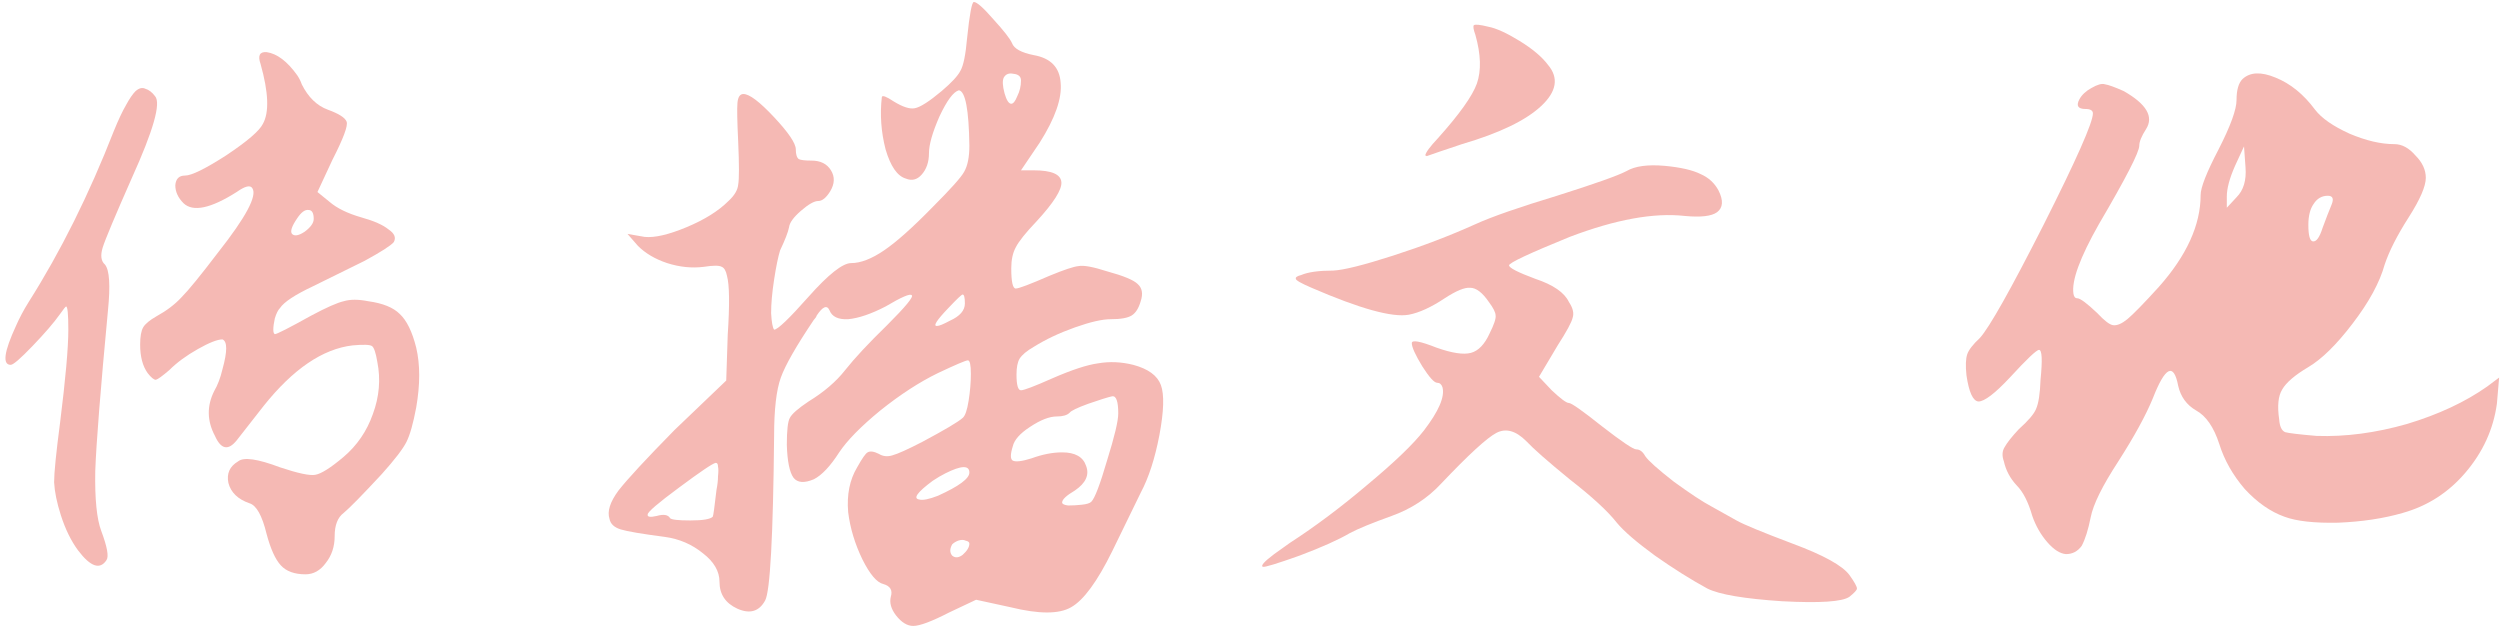 <?xml version="1.0" encoding="UTF-8"?> <svg xmlns="http://www.w3.org/2000/svg" width="401" height="101" viewBox="0 0 401 101" fill="none"><path d="M18.28 20.96C19 19.2 19.64 17.84 20.2 16.88C20.76 15.84 21.28 15.08 21.76 14.6C22.32 14.12 22.84 14 23.32 14.24C23.88 14.4 24.4 14.8 24.88 15.44C25.84 16.56 24.6 20.92 21.16 28.52C18.44 34.68 16.88 38.4 16.48 39.68C16.08 40.96 16.2 41.88 16.84 42.44C17.56 43.32 17.72 45.76 17.32 49.76C16.12 62.48 15.44 71.08 15.28 75.56C15.2 80.04 15.52 83.24 16.24 85.16C17.2 87.72 17.48 89.28 17.08 89.84C16.04 91.44 14.52 90.92 12.52 88.28C11.4 86.76 10.48 84.88 9.76 82.64C9.12 80.64 8.76 78.88 8.68 77.36C8.68 75.84 9 72.64 9.64 67.76C10.52 60.72 10.96 55.76 10.96 52.88C10.96 50.4 10.84 49.16 10.6 49.16C10.52 49.16 10.2 49.56 9.64 50.36C8.68 51.72 7.2 53.44 5.2 55.52C3.28 57.52 2.12 58.52 1.72 58.52C0.36 58.52 0.64 56.44 2.56 52.28C3.12 51 3.8 49.72 4.6 48.44C9.72 40.36 14.28 31.2 18.28 20.96ZM41.8 10.28C41.32 8.92 41.64 8.28 42.76 8.36C44.44 8.6 46.08 9.84 47.68 12.08C48 12.56 48.24 13.04 48.4 13.52C49.44 15.6 50.84 16.96 52.6 17.6C54.36 18.24 55.36 18.88 55.6 19.52C55.84 20.16 55.08 22.2 53.32 25.64L50.92 30.8L52.84 32.36C54.04 33.4 55.76 34.24 58 34.88C60 35.44 61.44 36.08 62.32 36.8C63.28 37.44 63.56 38.12 63.16 38.84C62.68 39.4 61.12 40.4 58.48 41.84L50.2 45.92C47.32 47.28 45.56 48.44 44.92 49.4C44.6 49.72 44.32 50.28 44.08 51.08C43.92 51.8 43.84 52.4 43.84 52.88C43.84 53.28 43.92 53.52 44.08 53.6C44.4 53.6 46.36 52.6 49.96 50.6C52.36 49.32 54.08 48.56 55.12 48.32C56.16 48 57.48 48 59.08 48.32C61.4 48.64 63.08 49.32 64.12 50.36C65.24 51.4 66.12 53.2 66.76 55.76C67.4 58.48 67.4 61.68 66.76 65.36C66.28 67.92 65.76 69.76 65.2 70.88C64.64 72 63.32 73.72 61.24 76.04C58.12 79.4 56.08 81.48 55.12 82.28C54.16 83 53.68 84.24 53.68 86C53.68 87.68 53.2 89.12 52.24 90.32C51.36 91.52 50.28 92.12 49 92.12C47.24 92.12 45.92 91.64 45.04 90.68C44.16 89.72 43.4 88.04 42.76 85.64C42.04 82.68 41.12 81.04 40 80.72C38.16 80.08 37.04 79 36.64 77.48C36.32 75.96 36.84 74.8 38.2 74C39.08 73.28 41.32 73.6 44.92 74.96C47.8 75.92 49.68 76.32 50.56 76.16C51.52 76 53.04 75.04 55.12 73.28C57.28 71.44 58.84 69.16 59.8 66.44C60.84 63.64 61.08 60.84 60.52 58.04C60.28 56.6 60 55.76 59.68 55.52C59.36 55.28 58.32 55.24 56.56 55.4C51.76 55.96 47 59.2 42.28 65.12L37.96 70.64C36.6 72.32 35.44 72.08 34.48 69.92C33.2 67.52 33.16 65.12 34.36 62.72C34.92 61.76 35.36 60.6 35.68 59.24C36.08 57.8 36.28 56.68 36.28 55.88C36.28 55.08 36.08 54.6 35.68 54.44C34.88 54.44 33.56 54.96 31.72 56C29.88 57.04 28.36 58.16 27.16 59.36C26.04 60.32 25.32 60.84 25 60.92C24.68 60.92 24.24 60.56 23.68 59.84C22.88 58.72 22.48 57.2 22.48 55.28C22.48 54 22.64 53.08 22.96 52.52C23.28 51.96 24 51.36 25.12 50.72C26.72 49.84 28.04 48.84 29.08 47.72C30.2 46.6 32.16 44.2 34.96 40.52C39.44 34.84 41.28 31.4 40.48 30.2C40.16 29.64 39.32 29.84 37.96 30.8C33.8 33.44 30.96 34.04 29.44 32.6C28.56 31.72 28.12 30.76 28.12 29.72C28.2 28.68 28.72 28.16 29.68 28.16C30.72 28.16 32.92 27.08 36.28 24.92C39.64 22.68 41.6 21 42.16 19.88C43.2 18.04 43.08 14.84 41.8 10.28ZM50.32 35.12C50.32 34.16 50.04 33.68 49.48 33.68C48.92 33.6 48.32 34.04 47.68 35C46.8 36.28 46.52 37.12 46.84 37.52C47.24 37.92 47.92 37.8 48.88 37.16C49.84 36.44 50.32 35.76 50.32 35.12Z" fill="#F5B9B4"></path><path d="M155.127 6.08C155.527 2.24 155.887 0.32 156.207 0.32C156.687 0.32 157.727 1.24 159.327 3.08C161.007 4.92 162.007 6.2 162.327 6.92C162.647 7.8 163.807 8.44 165.807 8.84C168.527 9.32 169.967 10.8 170.127 13.28C170.367 15.76 169.247 18.96 166.767 22.88L163.767 27.32H165.807C168.687 27.32 170.167 27.96 170.247 29.24C170.327 30.44 169.007 32.52 166.287 35.48C164.527 37.32 163.407 38.72 162.927 39.68C162.447 40.56 162.207 41.68 162.207 43.04C162.207 45.2 162.447 46.28 162.927 46.28C163.407 46.28 165.207 45.6 168.327 44.24C170.647 43.28 172.207 42.76 173.007 42.68C173.807 42.52 175.327 42.8 177.567 43.52C180.207 44.24 181.847 44.92 182.487 45.56C183.207 46.2 183.367 47.12 182.967 48.32C182.647 49.44 182.167 50.2 181.527 50.6C180.887 51 179.767 51.2 178.167 51.2C176.807 51.2 174.887 51.64 172.407 52.52C169.927 53.4 167.727 54.44 165.807 55.64C164.687 56.28 163.927 56.92 163.527 57.56C163.207 58.12 163.047 58.96 163.047 60.08C163.047 61.76 163.287 62.6 163.767 62.6C164.247 62.6 165.927 61.96 168.807 60.68C171.927 59.32 174.367 58.52 176.127 58.28C177.967 57.96 179.847 58.04 181.767 58.52C184.167 59.16 185.647 60.24 186.207 61.76C186.767 63.28 186.687 65.96 185.967 69.8C185.247 73.56 184.247 76.64 182.967 79.04L178.407 88.4C176.007 93.28 173.807 96.28 171.807 97.4C169.887 98.52 166.647 98.52 162.087 97.4L156.567 96.2L152.247 98.24C149.447 99.68 147.527 100.4 146.487 100.4C145.527 100.4 144.607 99.84 143.727 98.72C142.927 97.68 142.647 96.68 142.887 95.72C143.207 94.68 142.807 94 141.687 93.68C140.647 93.44 139.527 92.12 138.327 89.72C137.127 87.24 136.367 84.72 136.047 82.16C135.807 79.36 136.287 76.96 137.487 74.96C138.287 73.52 138.847 72.72 139.167 72.56C139.567 72.32 140.167 72.4 140.967 72.8C141.607 73.2 142.327 73.28 143.127 73.04C144.007 72.8 145.607 72.08 147.927 70.88C151.527 68.96 153.687 67.68 154.407 67.04C154.807 66.72 155.127 65.8 155.367 64.28C155.607 62.76 155.727 61.32 155.727 59.96C155.727 58.52 155.567 57.8 155.247 57.8C154.927 57.8 153.327 58.48 150.447 59.84C147.487 61.28 144.407 63.28 141.207 65.84C138.087 68.4 135.887 70.64 134.607 72.56C133.167 74.8 131.807 76.24 130.527 76.88C129.007 77.52 127.927 77.44 127.287 76.64C126.647 75.76 126.287 74 126.207 71.36C126.207 69.04 126.367 67.6 126.687 67.04C127.007 66.4 128.007 65.52 129.687 64.4C132.167 62.88 134.127 61.2 135.567 59.36C137.087 57.44 139.327 55.04 142.287 52.16C145.247 49.2 146.567 47.6 146.247 47.36C146.007 47.04 144.607 47.64 142.047 49.16C139.727 50.36 137.727 51.04 136.047 51.2C134.447 51.28 133.447 50.8 133.047 49.76C132.647 48.88 131.967 49.16 131.007 50.6C130.927 50.84 130.767 51.08 130.527 51.32C127.727 55.48 125.967 58.56 125.247 60.56C124.527 62.56 124.167 65.68 124.167 69.92C124.007 86.08 123.527 94.88 122.727 96.32C121.767 98.08 120.287 98.52 118.287 97.64C116.367 96.76 115.407 95.32 115.407 93.32C115.407 91.64 114.527 90.12 112.767 88.76C111.007 87.32 108.967 86.44 106.647 86.12C102.967 85.64 100.607 85.24 99.567 84.92C98.527 84.6 97.927 84.04 97.767 83.24C97.367 82.04 97.847 80.52 99.207 78.68C100.647 76.84 103.647 73.6 108.207 68.96L116.487 61.04L116.727 53.72C117.047 48.84 117.007 45.68 116.607 44.24C116.447 43.44 116.167 42.96 115.767 42.8C115.367 42.56 114.407 42.56 112.887 42.8C110.967 43.04 109.007 42.84 107.007 42.2C105.087 41.56 103.527 40.64 102.327 39.44L100.647 37.52L103.407 38C105.007 38.16 107.247 37.64 110.127 36.44C113.007 35.24 115.247 33.84 116.847 32.24C117.807 31.36 118.327 30.48 118.407 29.6C118.567 28.72 118.567 26.44 118.407 22.76C118.247 19.48 118.207 17.4 118.287 16.52C118.367 15.56 118.687 15.08 119.247 15.08C120.207 15.08 121.847 16.32 124.167 18.8C126.487 21.28 127.647 23 127.647 23.96C127.647 24.76 127.807 25.28 128.127 25.52C128.447 25.68 129.127 25.76 130.167 25.76C131.607 25.76 132.647 26.28 133.287 27.32C133.927 28.36 133.887 29.48 133.167 30.68C132.527 31.72 131.887 32.24 131.247 32.24C130.607 32.24 129.687 32.76 128.487 33.8C127.287 34.84 126.647 35.72 126.567 36.44C126.407 37.24 125.927 38.48 125.127 40.16C124.807 41.2 124.487 42.76 124.167 44.84C123.847 46.92 123.687 48.72 123.687 50.24C123.767 51.68 123.927 52.56 124.167 52.88C124.727 52.88 126.567 51.12 129.687 47.6C132.887 44 135.167 42.2 136.527 42.2C138.047 42.2 139.807 41.52 141.807 40.16C143.807 38.8 146.407 36.48 149.607 33.2C152.487 30.32 154.167 28.44 154.647 27.56C155.207 26.6 155.487 25.2 155.487 23.36C155.407 17.6 154.847 14.64 153.807 14.48C152.927 14.72 151.887 16.12 150.687 18.68C149.567 21.24 149.007 23.2 149.007 24.56C149.007 26 148.607 27.16 147.807 28.04C147.087 28.84 146.247 29.04 145.287 28.64C143.927 28.24 142.847 26.68 142.047 23.96C141.327 21.16 141.127 18.36 141.447 15.56C141.527 15.24 142.167 15.48 143.367 16.28C144.807 17.16 145.927 17.52 146.727 17.36C147.607 17.2 149.047 16.28 151.047 14.6C152.647 13.24 153.647 12.16 154.047 11.36C154.527 10.56 154.887 8.8 155.127 6.08ZM163.767 12.92C163.767 12.28 163.367 11.92 162.567 11.84C161.847 11.68 161.327 11.88 161.007 12.44C160.767 12.92 160.807 13.76 161.127 14.96C161.447 16.08 161.807 16.64 162.207 16.64C162.527 16.64 162.847 16.24 163.167 15.44C163.567 14.64 163.767 13.8 163.767 12.92ZM154.767 48.68C154.767 47.72 154.647 47.24 154.407 47.24C154.247 47.24 153.487 47.96 152.127 49.4C150.207 51.4 149.607 52.36 150.327 52.28C150.647 52.28 151.327 52 152.367 51.44C153.967 50.72 154.767 49.8 154.767 48.68ZM179.367 66.32C179.367 64.4 179.047 63.48 178.407 63.56C177.687 63.72 176.407 64.12 174.567 64.76C172.807 65.4 171.807 65.88 171.567 66.2C171.167 66.6 170.487 66.8 169.527 66.8C168.327 66.8 166.887 67.36 165.207 68.48C163.607 69.52 162.687 70.56 162.447 71.6C162.047 72.88 162.047 73.64 162.447 73.88C162.927 74.12 163.927 74 165.447 73.52C167.207 72.88 168.847 72.56 170.367 72.56C172.447 72.56 173.727 73.28 174.207 74.72C174.767 76.16 174.167 77.48 172.407 78.68C171.047 79.48 170.367 80.12 170.367 80.6C170.367 80.84 170.687 81 171.327 81.08C172.047 81.08 172.767 81.04 173.487 80.96C174.287 80.88 174.807 80.72 175.047 80.48C175.607 79.92 176.447 77.72 177.567 73.88C178.767 70.04 179.367 67.52 179.367 66.32ZM114.927 78.56C115.087 77.76 115.167 77.04 115.167 76.4C115.247 75.68 115.247 75.16 115.167 74.84C115.167 74.44 115.047 74.24 114.807 74.24C114.327 74.32 112.367 75.64 108.927 78.2C105.567 80.68 103.887 82.12 103.887 82.52C103.807 82.92 104.287 83 105.327 82.76C106.447 82.44 107.167 82.56 107.487 83.12C107.727 83.36 108.807 83.48 110.727 83.48C112.727 83.48 113.927 83.28 114.327 82.88C114.407 82.8 114.607 81.36 114.927 78.56ZM155.487 75.8C155.487 74.6 154.207 74.64 151.647 75.92C151.007 76.24 150.327 76.64 149.607 77.12C147.127 78.96 146.407 79.96 147.447 80.12C148.007 80.28 149.007 80.08 150.447 79.52C153.807 78 155.487 76.76 155.487 75.8ZM155.487 87.2C155.487 86.96 155.287 86.8 154.887 86.72C154.567 86.56 154.167 86.56 153.687 86.72C153.287 86.88 152.967 87.08 152.727 87.32C152.327 88.04 152.327 88.64 152.727 89.12C153.207 89.52 153.767 89.48 154.407 89C155.127 88.36 155.487 87.76 155.487 87.2Z" fill="#F5B9B4"></path><path d="M267.014 26.6C269.574 26.84 271.494 27.28 272.774 27.92C274.054 28.48 275.014 29.36 275.654 30.56C276.454 32.16 276.374 33.32 275.414 34.04C274.534 34.68 272.814 34.88 270.254 34.64C265.294 34.08 259.134 35.2 251.774 38C245.294 40.64 242.054 42.16 242.054 42.56C242.054 42.96 243.454 43.68 246.254 44.72C249.134 45.68 250.934 46.92 251.654 48.44C252.294 49.4 252.494 50.24 252.254 50.96C252.094 51.68 251.294 53.16 249.854 55.4L246.854 60.44L248.894 62.6C250.334 63.96 251.254 64.64 251.654 64.64C252.054 64.64 253.814 65.88 256.934 68.36C260.134 70.84 261.974 72.08 262.454 72.08C263.014 72.08 263.494 72.44 263.894 73.16C264.374 73.88 265.894 75.24 268.454 77.24C271.094 79.16 273.094 80.48 274.454 81.2C276.054 82.08 277.414 82.84 278.534 83.48C279.654 84.12 282.654 85.36 287.534 87.2C292.494 89.04 295.534 90.72 296.654 92.24C297.454 93.36 297.854 94.08 297.854 94.4C297.854 94.64 297.454 95.08 296.654 95.72C295.534 96.52 291.934 96.76 285.854 96.44C279.774 96.04 275.774 95.36 273.854 94.4C271.214 92.96 268.414 91.2 265.454 89.12C262.494 86.96 260.454 85.2 259.334 83.84C257.894 82 255.374 79.68 251.774 76.88C248.254 74 245.934 71.96 244.814 70.76C243.134 69.08 241.534 68.64 240.014 69.44C238.494 70.24 235.534 72.96 231.134 77.6C228.974 79.92 226.334 81.64 223.214 82.76C220.094 83.88 217.854 84.8 216.494 85.52C214.734 86.56 212.054 87.76 208.454 89.12C204.854 90.4 202.894 91 202.574 90.92C202.174 90.76 202.774 90.08 204.374 88.88C205.174 88.32 206.014 87.72 206.894 87.08C210.974 84.44 215.134 81.32 219.374 77.72C223.694 74.12 226.694 71.24 228.374 69.08C230.774 65.96 231.774 63.64 231.374 62.12C231.214 61.64 230.934 61.4 230.534 61.4C230.054 61.4 229.254 60.52 228.134 58.76C227.014 56.92 226.454 55.68 226.454 55.04C226.454 54.48 227.774 54.72 230.414 55.76C232.894 56.64 234.734 56.92 235.934 56.6C237.134 56.28 238.134 55.24 238.934 53.48C239.654 52.04 239.974 51.08 239.894 50.6C239.894 50.12 239.534 49.4 238.814 48.44C237.774 46.92 236.774 46.16 235.814 46.16C234.934 46.08 233.574 46.64 231.734 47.84C229.574 49.28 227.654 50.16 225.974 50.48C223.334 50.96 218.134 49.52 210.374 46.16C208.694 45.44 207.854 44.96 207.854 44.72C207.774 44.48 208.054 44.28 208.694 44.12C209.814 43.64 211.534 43.4 213.854 43.4C215.534 43.32 218.734 42.52 223.454 41C228.174 39.48 232.574 37.8 236.654 35.96C239.294 34.76 243.654 33.24 249.734 31.4C255.814 29.48 259.534 28.16 260.894 27.44C262.254 26.64 264.294 26.36 267.014 26.6ZM236.654 5.6C236.334 4.72 236.254 4.2 236.414 4.04C236.654 3.88 237.414 3.96 238.694 4.28C239.974 4.52 241.654 5.28 243.734 6.56C245.814 7.84 247.334 9.12 248.294 10.4C250.054 12.48 249.694 14.68 247.214 17C244.734 19.32 240.494 21.36 234.494 23.12C231.614 24.08 229.734 24.72 228.854 25.04L228.614 24.92C228.694 24.44 229.374 23.52 230.654 22.16C234.094 18.32 236.174 15.4 236.894 13.4C237.614 11.32 237.534 8.72 236.654 5.6Z" fill="#F5B9B4"></path><path d="M359.701 12.68C360.9 11.56 362.66 11.48 364.98 12.44C367.38 13.4 369.501 15.12 371.341 17.6C372.381 18.96 374.221 20.24 376.861 21.44C379.501 22.56 381.901 23.12 384.061 23.12C385.261 23.12 386.381 23.72 387.421 24.92C388.541 26.04 389.1 27.24 389.1 28.52C389.1 29.88 388.181 32 386.341 34.88C384.501 37.76 383.221 40.28 382.501 42.44C381.701 45.32 379.981 48.48 377.341 51.92C374.781 55.28 372.42 57.6 370.26 58.88C368.101 60.16 366.701 61.36 366.061 62.48C365.421 63.52 365.261 65.12 365.581 67.28C365.661 68.4 365.98 69.08 366.54 69.32C367.1 69.48 368.781 69.68 371.581 69.92C376.221 70.08 381.06 69.44 386.1 68C391.14 66.48 395.42 64.48 398.94 62L400.861 60.56L400.501 64.76C399.941 68.84 398.261 72.52 395.461 75.8C392.741 79 389.38 81.16 385.38 82.28C382.34 83.16 378.901 83.68 375.061 83.84C371.221 83.92 368.341 83.6 366.421 82.88C364.18 82.08 362.061 80.6 360.061 78.44C358.141 76.2 356.781 73.8 355.98 71.24C355.101 68.52 353.86 66.72 352.26 65.84C350.74 64.96 349.78 63.64 349.38 61.88C348.66 58.12 347.301 58.8 345.301 63.92C344.181 66.64 342.341 70 339.781 74C337.221 77.92 335.741 80.92 335.341 83C334.941 85 334.461 86.52 333.901 87.56C333.261 88.44 332.42 88.88 331.38 88.88C330.42 88.8 329.42 88.16 328.38 86.96C327.34 85.76 326.54 84.36 325.98 82.76C325.34 80.52 324.501 78.88 323.461 77.84C322.421 76.72 321.741 75.44 321.421 74C321.101 73.12 321.14 72.36 321.54 71.72C321.94 71 322.7 70.04 323.82 68.84C325.34 67.48 326.261 66.4 326.581 65.6C326.981 64.72 327.221 63.16 327.301 60.92C327.621 57.72 327.541 56.12 327.061 56.12C326.661 56.12 325.1 57.6 322.38 60.56C319.98 63.12 318.301 64.4 317.341 64.4C316.461 64.32 315.821 62.92 315.421 60.2C315.261 58.68 315.3 57.56 315.54 56.84C315.78 56.12 316.461 55.24 317.581 54.2C319.101 52.52 322.501 46.48 327.781 36.08C333.061 25.6 335.701 19.64 335.701 18.2C335.701 17.72 335.301 17.48 334.501 17.48C333.301 17.48 332.98 16.96 333.54 15.92C333.94 15.2 334.581 14.6 335.461 14.12C336.421 13.56 337.141 13.36 337.621 13.52C338.181 13.6 339.181 13.96 340.621 14.6C344.301 16.68 345.5 18.72 344.22 20.72C343.5 21.84 343.141 22.72 343.141 23.36C343.141 24.4 340.98 28.6 336.66 35.96C333.62 41.32 332.261 45.04 332.581 47.12C332.661 47.6 332.861 47.84 333.181 47.84C333.661 47.84 334.741 48.64 336.421 50.24C337.541 51.44 338.38 52.08 338.94 52.16C339.58 52.24 340.34 51.92 341.22 51.2C342.18 50.4 343.86 48.68 346.26 46.04C350.74 41 352.98 36.08 352.98 31.28C352.98 30.08 353.941 27.64 355.861 23.96C357.781 20.2 358.741 17.56 358.741 16.04C358.741 14.44 359.06 13.32 359.701 12.68ZM358.741 31.64C359.861 30.52 360.341 28.92 360.181 26.84L359.94 23.48L358.5 26.6C357.62 28.6 357.181 30.24 357.181 31.52V33.32L358.741 31.64ZM373.38 31.4C372.42 31.4 371.66 31.84 371.1 32.72C370.54 33.52 370.26 34.64 370.26 36.08C370.26 37.76 370.5 38.64 370.98 38.72C371.54 38.8 372.06 38.08 372.54 36.56C373.1 35.04 373.58 33.8 373.98 32.84C374.38 31.88 374.18 31.4 373.38 31.4Z" fill="#F5B9B4"></path></svg> 